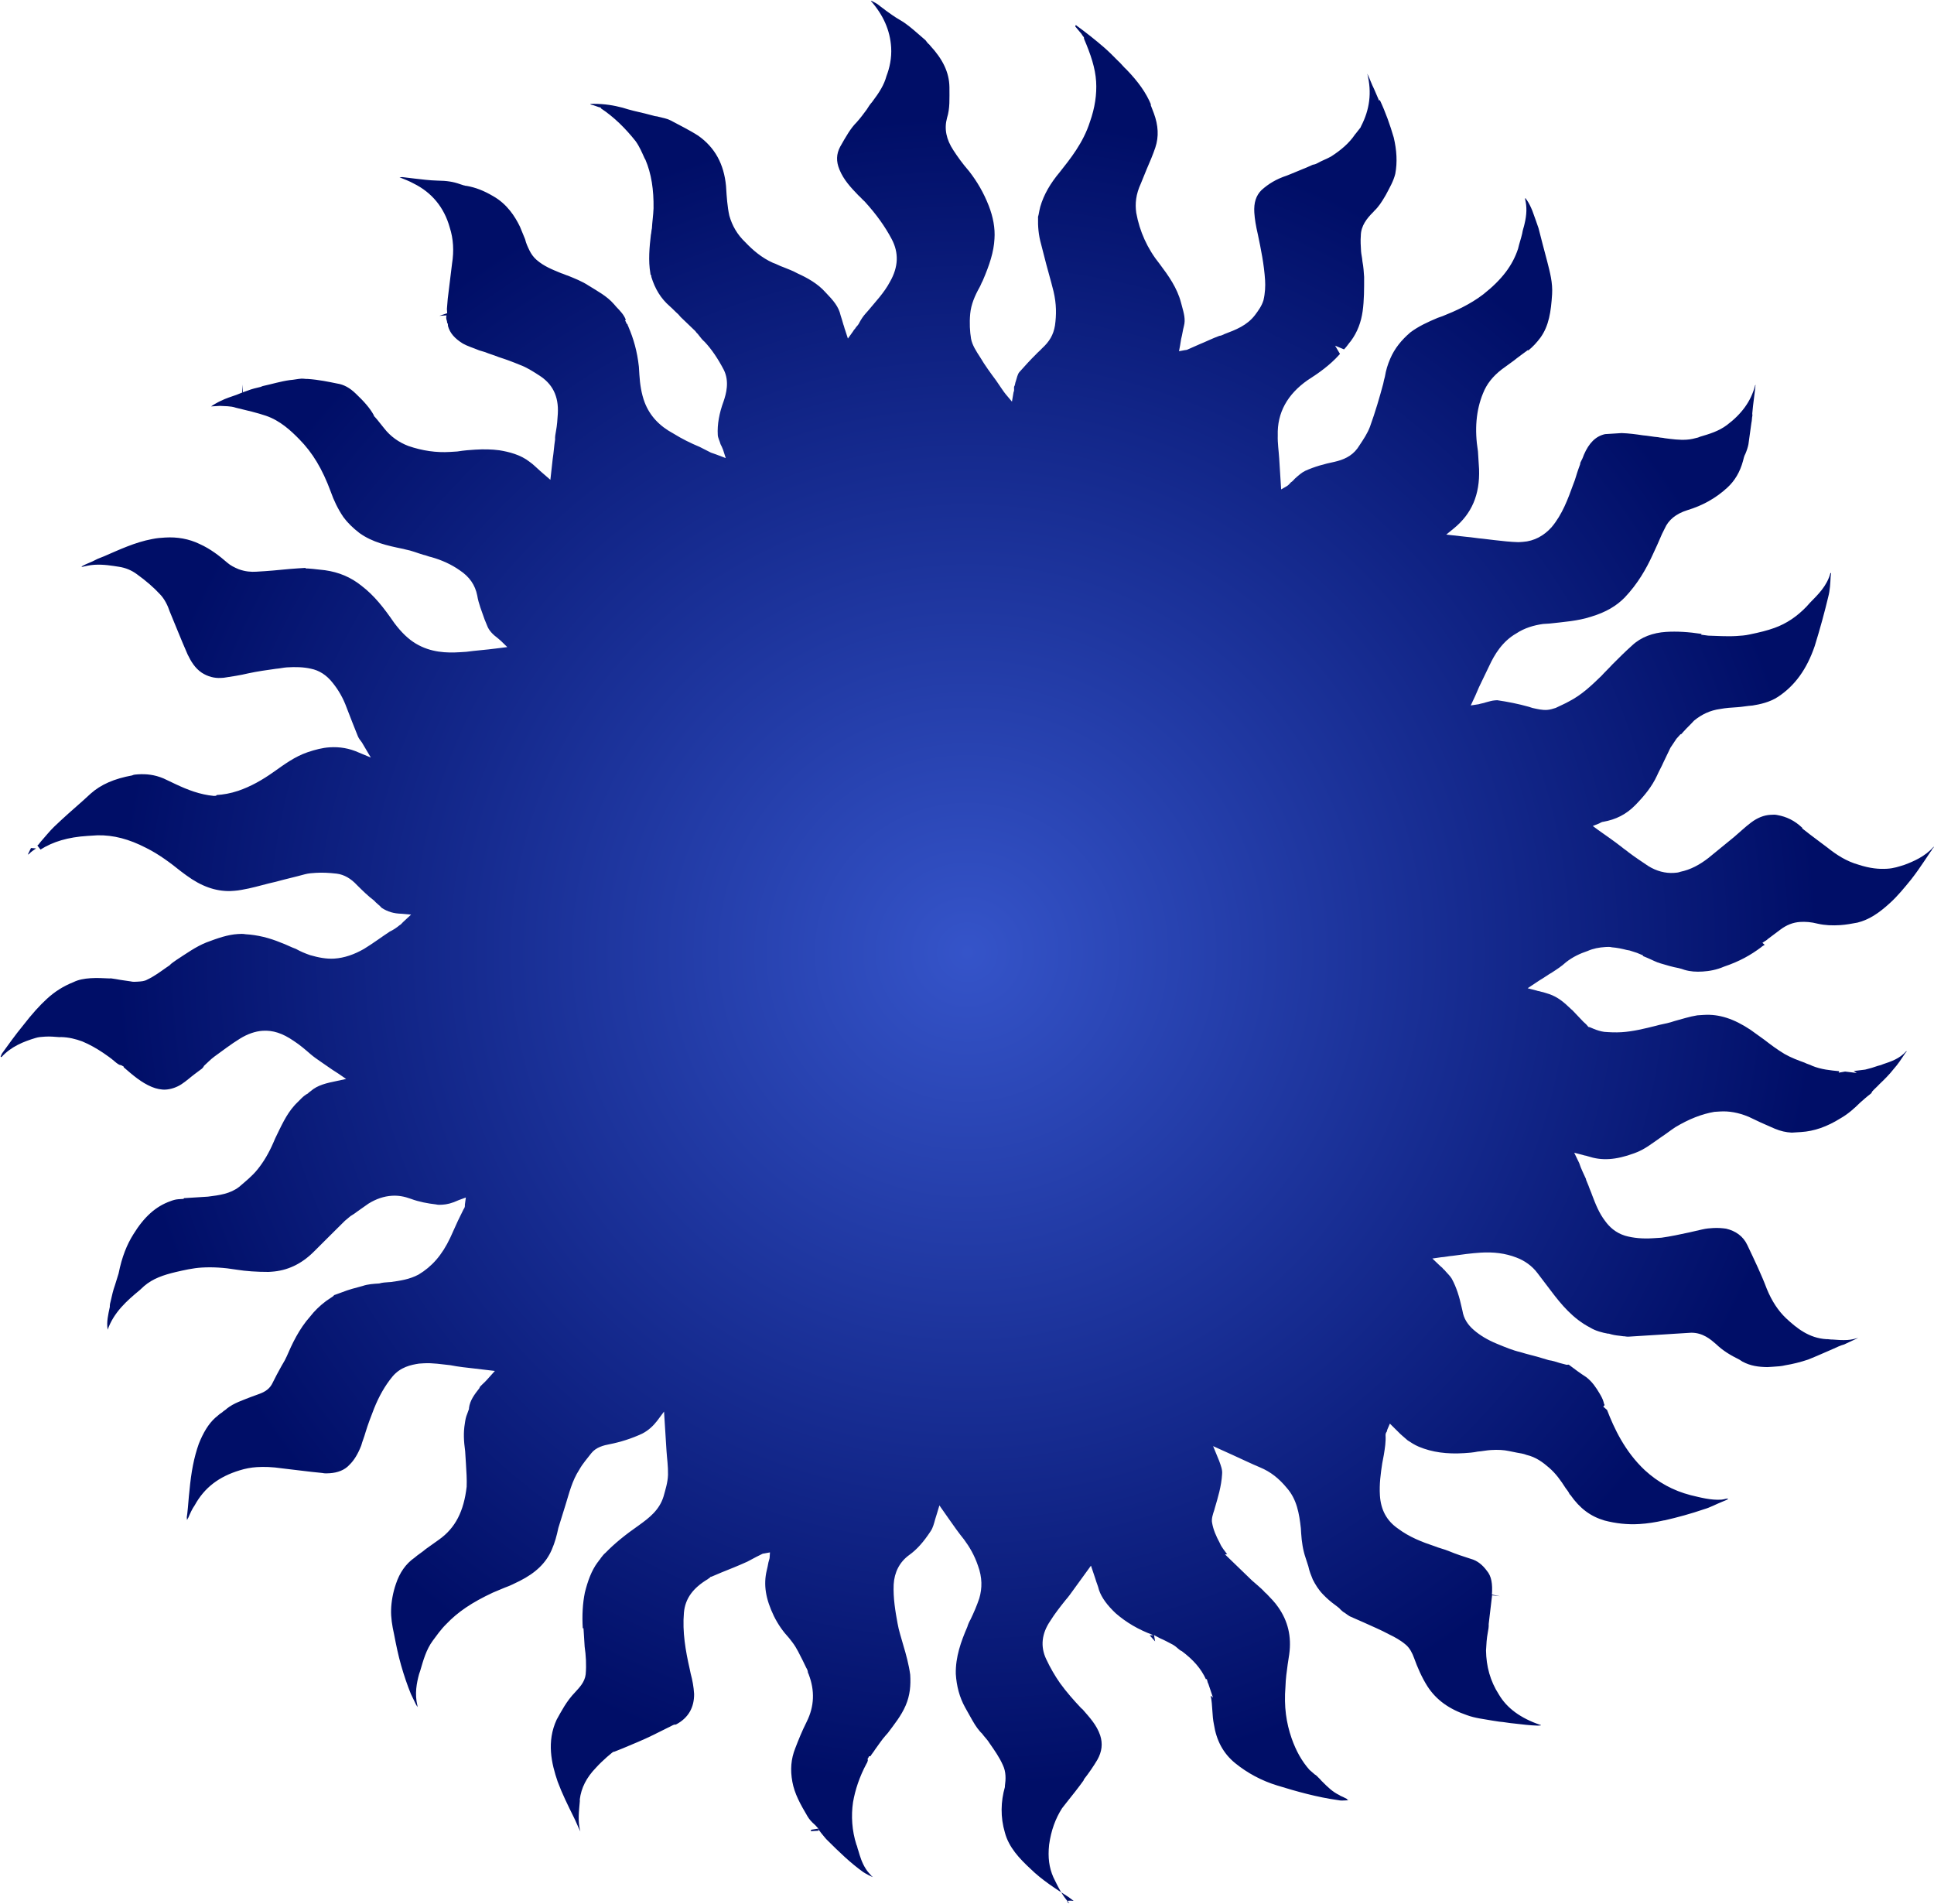 <?xml version="1.0" encoding="UTF-8"?> <svg xmlns="http://www.w3.org/2000/svg" width="1589" height="1564" viewBox="0 0 1589 1564" fill="none"><path d="M878.684 1563.61C872.316 1556.99 868.838 1549.01 865.434 1542.2C861.957 1534.23 860.85 1526.1 861.969 1515.5C863.607 1503.69 867.17 1494.1 872.584 1485.57L876.441 1480.65C880.853 1475.1 885.821 1468.94 890.197 1462.81L890.717 1461.6C894.573 1456.68 898.393 1451.17 901.619 1445.7C905.366 1439.03 906.148 1432.54 903.929 1425.66C901.008 1417.06 895.269 1410.99 889.494 1404.33L888.235 1403.24C882.497 1397.16 876.092 1389.95 870.873 1382.67C866.949 1377.07 862.952 1370.3 859.511 1362.91C854.702 1352.67 855.82 1342.07 862.903 1331.67C866.686 1325.58 871.099 1320.04 875.511 1314.49C877.736 1312.01 879.923 1308.95 882.111 1305.88C884.299 1302.82 887.043 1299.14 889.231 1296.07L896.351 1286.26L900.011 1297.15C900.788 1300.03 902.157 1302.87 902.969 1306.33C905.151 1312.63 909.704 1318.78 916.665 1325.37C925.478 1333 935.366 1338.82 947.552 1343.32L944.588 1343.51L949.068 1348.49L948.145 1343.28C949.997 1344.34 951.219 1344.85 953.071 1345.9C956.738 1347.42 960.441 1349.53 963.515 1351.1C965.367 1352.15 966.626 1353.24 968.514 1354.88C969.144 1355.42 969.773 1355.97 970.996 1356.48C980.364 1363.5 986.769 1370.7 990.913 1379.8L991.469 1379.18L992.245 1382.06C992.282 1382.64 992.911 1383.19 992.948 1383.77L996.609 1394.66L994.72 1393.03C995.57 1397.07 995.826 1401.15 996.083 1405.23C996.34 1409.31 996.56 1412.81 997.409 1416.85C999.402 1429.6 1004.84 1440.38 1014.88 1448.53C1024.91 1456.67 1036.61 1462.96 1049.36 1466.84C1065.14 1471.7 1082.1 1476.49 1099.51 1478.9C1101.33 1479.37 1103.7 1479.22 1105.48 1479.11L1107.85 1478.96C1107.22 1478.42 1106.63 1478.46 1106.59 1477.87C1105.37 1477.36 1104.74 1476.82 1103.52 1476.31C1102.29 1475.8 1101.07 1475.29 1100.44 1474.75C1094.92 1472.17 1090.48 1467.77 1086.67 1463.91C1085.41 1462.82 1084.74 1461.69 1083.48 1460.6C1082.22 1459.51 1081.56 1458.38 1080.34 1457.87L1075.93 1454.05C1069.52 1446.84 1064.82 1438.36 1061.2 1428.06C1056.84 1415.45 1054.81 1402.12 1056.15 1385.65C1056.34 1379.2 1057.16 1373.3 1057.98 1367.39C1058.39 1364.44 1058.83 1362.07 1059.24 1359.12C1061.29 1344.36 1058.11 1331.68 1050.27 1320.47C1047.64 1316.54 1043.82 1312.68 1040.64 1309.37L1039.38 1308.28C1037.46 1306.06 1034.94 1303.88 1032.42 1301.7C1031.16 1300.61 1029.9 1299.51 1028.64 1298.42L1006.47 1276.99L1008.24 1276.88C1006.28 1274.08 1003.73 1271.31 1002.32 1267.89C998.955 1261.66 996.847 1256.53 995.924 1251.32C995.111 1247.86 996.633 1243.67 997.635 1240.68L998.118 1238.89C1000.57 1230.54 1003.54 1220.99 1004.1 1211.01C1004.47 1207.47 1003.07 1204.05 1001.63 1200.04L996.706 1188.06L1012.63 1195.26C1020.6 1198.85 1027.97 1202.48 1035.3 1205.53C1043.86 1209.09 1050.74 1214.51 1057.18 1222.3C1065.51 1231.73 1067.43 1243.31 1068.8 1255.51L1069.05 1259.6C1069.49 1266.59 1070.53 1273.55 1072.71 1279.85C1073.45 1282.14 1074.19 1284.44 1074.93 1286.73C1075.78 1290.78 1077.18 1294.2 1078.59 1297.62C1080.62 1301.59 1083.29 1306.11 1087.1 1309.96C1090.28 1313.27 1093.43 1316 1097.17 1318.69C1098.43 1319.78 1100.28 1320.84 1101.58 1322.51L1103.47 1324.15C1105.32 1325.2 1107.21 1326.84 1109.06 1327.89L1120.69 1333.01C1127.43 1336.1 1134.76 1339.15 1141.54 1342.82C1145.84 1344.89 1150.76 1347.51 1155.17 1351.33C1158.32 1354.06 1160.35 1358.03 1161.79 1362.03C1164.68 1370.04 1168.16 1378.02 1172.78 1385.34C1180.04 1396.58 1190.63 1404.11 1205.22 1409.05C1211.93 1411.55 1219.11 1412.27 1226.34 1413.57L1231.74 1414.4C1235.93 1414.72 1240.15 1415.63 1244.34 1415.95C1250.93 1416.71 1256.94 1417.5 1263.49 1417.67C1264.09 1417.63 1264.68 1417.6 1265.27 1417.56L1265.86 1417.52L1265.83 1416.94L1265.24 1416.98C1249.42 1411.53 1238.2 1403.46 1231.54 1392.17C1224.28 1380.93 1221.14 1368.83 1220.93 1355.97C1221.19 1350.69 1221.49 1345.99 1222.38 1341.25C1222.83 1338.88 1223.27 1336.51 1223.13 1334.18L1225.85 1311.18L1225.81 1310.6L1232.4 1311.36L1225.77 1310.02C1226.41 1301.2 1225.41 1294.82 1221.56 1290.38C1218.31 1285.91 1213.9 1282.09 1208.45 1280.67C1202.38 1278.72 1196.3 1276.76 1190.19 1274.21C1186.53 1272.69 1182.3 1271.78 1178.64 1270.26C1168.3 1266.81 1157.93 1262.78 1148.56 1255.76C1139.23 1249.33 1134.49 1240.26 1133.76 1228.6C1133.17 1219.28 1134.4 1210.42 1135.67 1202.15L1137.01 1195.04C1137.86 1189.72 1138.72 1184.4 1138.39 1179.15C1138.31 1177.99 1138.83 1176.78 1139.39 1176.16L1139.87 1174.38L1141.95 1169.56L1150.84 1178.37L1156.5 1183.28C1158.98 1184.88 1162.09 1187.02 1165.76 1188.55C1176.76 1193.12 1188.76 1194.71 1202.99 1193.82C1206.55 1193.59 1210.1 1193.37 1214.22 1192.52C1217.18 1192.34 1221.29 1191.49 1224.85 1191.27C1230.78 1190.9 1235.56 1191.18 1239.78 1192.09C1242.19 1192.52 1244 1192.99 1246.41 1193.43C1248.82 1193.86 1251.82 1194.26 1254.26 1195.27C1262.12 1197.12 1267.75 1201.45 1272.78 1205.81C1278.45 1210.72 1282.37 1216.33 1286.33 1222.52C1287.63 1224.19 1288.92 1225.87 1289.63 1227.58L1290.25 1228.12C1298.1 1239.33 1306.84 1245.81 1318.36 1249.18C1327.44 1251.54 1337.03 1252.69 1347.11 1252.05C1353.63 1251.64 1360.11 1250.65 1367.15 1249.04L1367.75 1249C1378.31 1246.58 1389.42 1243.54 1399.91 1239.95C1405.17 1238.45 1409.77 1235.82 1414.99 1233.74C1416.74 1233.04 1418.48 1232.35 1419.63 1231.69L1419.59 1231.11C1417.81 1231.22 1416.07 1231.91 1414.29 1232.03C1405.4 1232.58 1396.92 1230.19 1389.06 1228.34C1374.54 1224.58 1362.21 1217.74 1351.47 1207.89C1335.03 1192.53 1326.08 1173.2 1320.38 1158.34L1317.24 1155.61L1318.35 1154.37C1318.31 1153.79 1317.68 1153.24 1317.61 1152.08C1316.83 1149.2 1315.5 1146.94 1314.17 1144.68C1311.5 1140.17 1308.21 1135.11 1303.21 1131.33C1298.25 1128.13 1293.88 1124.89 1288.88 1121.11L1288.29 1121.15C1287.69 1121.18 1287.69 1121.18 1287.1 1121.22L1281.66 1119.81C1278.62 1118.83 1275.58 1117.85 1272.58 1117.45L1267.73 1116C1261.65 1114.04 1255.02 1112.7 1248.95 1110.75C1242.91 1109.37 1236.8 1106.83 1229.46 1103.78C1222.13 1100.73 1215.95 1097.02 1210.91 1092.65C1205.87 1088.29 1202.58 1083.23 1201.58 1076.85L1200.77 1073.39C1199.11 1065.89 1196.82 1057.84 1192.78 1050.49C1191.45 1048.23 1189.56 1046.59 1187.64 1044.37C1186.97 1043.24 1185.75 1042.74 1185.08 1041.61C1184.45 1041.06 1183.82 1040.52 1183.19 1039.97L1176.86 1033.93L1183.94 1032.9C1187.5 1032.68 1190.42 1031.91 1193.39 1031.72C1201.06 1030.65 1208.73 1029.59 1216.43 1029.1C1227.1 1028.43 1236.7 1029.58 1245.85 1033.1C1252.55 1035.61 1258.77 1039.9 1263.33 1046.05C1267.21 1051.07 1270.47 1055.55 1274.36 1060.57C1282.8 1071.75 1292.46 1083.43 1306.61 1090.73C1310.94 1093.39 1316.39 1094.8 1321.2 1095.67L1321.8 1095.63C1324.83 1096.61 1327.24 1097.04 1330.83 1097.4L1333.83 1097.8C1335.02 1097.72 1336.24 1098.23 1338.02 1098.12L1340.39 1097.97L1340.99 1097.93C1343.95 1097.75 1346.91 1097.56 1349.88 1097.37C1354.62 1097.08 1359.36 1096.78 1364.1 1096.48L1365.88 1096.37C1368.85 1096.18 1371.22 1096.03 1374.18 1095.84C1377.15 1095.66 1379.52 1095.51 1382.48 1095.32C1384.85 1095.17 1387.22 1095.02 1389.6 1094.88C1399.12 1094.86 1405.41 1100.32 1409.82 1104.14C1415.52 1109.63 1421.7 1113.34 1429.07 1116.97L1431.56 1118.57C1438.33 1122.24 1444.93 1123 1452.08 1123.13C1453.86 1123.02 1455.04 1122.95 1456.82 1122.83C1460.38 1122.61 1463.93 1122.39 1466.86 1121.62C1472.75 1120.66 1479.2 1119.09 1485.61 1116.93C1492.58 1114.15 1500.1 1110.75 1506.48 1108.01C1509.37 1106.65 1512.26 1105.3 1515.18 1104.53C1519.22 1102.52 1522.71 1101.13 1526.75 1099.12C1523.82 1099.89 1521.49 1100.62 1517.93 1100.85C1513.78 1101.11 1509.59 1100.79 1505.41 1100.47C1503.63 1100.58 1502.41 1100.07 1500.63 1100.18C1486.29 1099.33 1476.25 1091.18 1467.41 1082.96C1461.07 1076.92 1455.82 1069.06 1451.6 1058.79C1447.31 1047.35 1441.84 1035.99 1435.66 1022.92C1432.22 1015.53 1425.99 1011.24 1418.14 1009.39C1415.14 1008.99 1411.55 1008.63 1407.4 1008.89C1404.43 1009.08 1402.06 1009.23 1398.54 1010.04C1395.02 1010.84 1391.5 1011.65 1387.98 1012.46C1380.35 1014.11 1372.72 1015.76 1365.05 1016.83C1362.67 1016.98 1360.3 1017.12 1357.93 1017.27C1349.63 1017.8 1341.85 1017.11 1335.18 1015.19C1327.3 1012.76 1322.22 1007.81 1318.97 1003.34C1313.78 996.641 1310.93 989.211 1308.09 981.782C1307.35 979.488 1305.98 976.648 1305.24 974.353C1304.54 972.642 1303.83 970.93 1303.13 969.219L1303.09 968.636C1301.02 964.084 1298.99 960.115 1297.51 955.526L1293.4 947.006L1300.66 948.891C1301.88 949.399 1303.07 949.324 1304.29 949.833C1310.37 951.791 1315.77 952.622 1322.3 952.211C1328.22 951.839 1335.26 950.225 1342.82 947.409C1350.98 944.555 1357.2 939.481 1364.62 934.333C1368.62 931.74 1372.59 928.564 1376.59 925.971C1387.49 919.434 1397.94 915.265 1408.53 913.427C1410.31 913.316 1411.5 913.241 1413.28 913.129C1420.39 912.682 1428.21 913.946 1436.76 917.504C1439.84 919.066 1443.5 920.592 1446.58 922.154C1450.24 923.679 1454.54 925.75 1458.21 927.275C1463.1 929.308 1467.32 930.213 1472.1 930.498L1473.88 930.386C1475.66 930.274 1477.43 930.162 1479.8 930.013C1490.48 929.342 1500.96 925.756 1512.42 918.598C1518.16 915.31 1523.24 910.894 1528.28 905.895C1531.1 903.376 1533.92 900.858 1537.33 898.303C1537.33 898.303 1537.29 897.72 1537.88 897.683C1537.84 897.1 1538.4 896.479 1538.4 896.479C1540.07 894.619 1542.33 892.721 1544 890.86C1547.93 887.101 1552.41 882.722 1555.71 878.418C1559.61 874.076 1562.31 869.809 1565.58 864.922L1566.69 863.682L1566.1 863.719C1560.54 869.921 1553.53 872.118 1547.12 874.277L1545.38 874.971C1541.86 875.778 1538.97 877.13 1535.45 877.937L1532.52 878.707L1523.07 879.886L1525.55 881.486L1515.96 880.334L1510.66 881.252L1511.18 880.049C1503.99 879.331 1496.21 878.65 1488.88 875.599C1487.03 874.545 1484.62 874.112 1482.77 873.058C1477.29 871.061 1471.8 869.065 1466.25 865.903C1460.06 862.195 1455.07 858.413 1449.44 854.085C1445.7 851.394 1441.96 848.703 1438.22 846.013C1424.55 836.923 1412.4 833.005 1399.95 833.788C1398.17 833.9 1396.4 834.012 1394.62 834.124C1388.13 835.117 1381.72 837.276 1375.87 838.815C1371.79 840.242 1367.68 841.086 1363.57 841.93L1360.64 842.699C1351.26 845.045 1341.89 847.39 1332.4 847.987C1327.07 848.322 1322.29 848.038 1318.1 847.716C1315.1 847.319 1312.06 846.34 1309.62 845.323C1308.4 844.815 1307.18 844.306 1305.95 843.798L1305.36 843.835L1304.73 843.29C1303.44 841.616 1302.18 840.524 1300.92 839.433C1297.73 836.122 1295.18 833.356 1291.99 830.045L1290.74 828.954C1285.03 823.46 1280 819.095 1272.7 816.628C1270.89 816.156 1268.44 815.14 1266.03 814.706C1264.81 814.198 1263.63 814.272 1262.4 813.764L1255.14 811.879L1264.85 805.416C1268.3 803.444 1271.71 800.888 1275.16 798.916C1279.16 796.323 1283.16 793.73 1286.54 790.592C1292.21 786.138 1297.99 783.433 1304.4 781.274C1309.03 779.227 1313.74 778.346 1319.07 778.01C1320.85 777.898 1322.63 777.787 1324.45 778.258C1328.63 778.58 1332.86 779.484 1336.49 780.426L1338.89 780.86C1340.71 781.331 1343.15 782.348 1344.97 782.819L1349.86 784.853L1349.89 785.435C1351.12 785.944 1352.34 786.452 1353.56 786.961C1357.23 788.486 1360.93 790.594 1364.56 791.536C1369.41 792.986 1374.27 794.437 1379.08 795.304C1380.9 795.775 1382.71 796.247 1383.93 796.755C1388.79 798.205 1393.57 798.49 1398.9 798.154C1404.24 797.819 1410.13 796.863 1416.5 794.121C1429.32 789.803 1438.52 784.543 1447.04 778.154C1447.6 777.534 1448.75 776.876 1449.9 776.219L1448.01 774.582C1449.71 773.304 1451.45 772.609 1452.57 771.369C1455.98 768.813 1459.39 766.258 1462.8 763.702C1467.91 759.869 1473.14 757.784 1479.06 757.411C1483.21 757.15 1487.99 757.435 1493.44 758.848C1499.48 760.224 1505.44 760.434 1511.96 760.024C1516.7 759.726 1521.41 758.844 1526.12 757.963C1535.49 755.618 1543.5 750.432 1553.06 741.637C1559.25 735.98 1564.78 729.195 1570.3 722.41C1574.16 717.485 1577.98 711.978 1581.24 707.09C1582.87 704.647 1584.5 702.203 1586.14 699.76C1586.69 699.139 1587.25 698.519 1587.21 697.936C1587.77 697.316 1587.77 697.316 1588.32 696.696C1588.88 696.075 1588.84 695.492 1588.84 695.492L1588.29 696.113C1581.61 703.556 1572.35 707.65 1564.79 710.466C1560.12 711.93 1556.04 713.357 1550.71 713.693C1543.59 714.141 1536.41 713.422 1527.3 710.484C1517 707.62 1508.92 702.276 1501.41 696.311C1496.41 692.529 1492.04 689.292 1487.04 685.51L1480.78 680.636L1480.75 680.053C1474.41 674.014 1467.67 670.926 1460.45 669.625C1458.63 669.154 1456.86 669.266 1454.48 669.415C1449.15 669.751 1443.92 671.835 1438.81 675.668C1433.69 679.501 1429.21 683.88 1424.69 687.676C1417.9 693.37 1410.53 699.102 1403.74 704.796C1396.37 710.527 1388.88 714.509 1380.65 716.197C1378.91 716.892 1377.13 717.004 1375.35 717.116C1368.24 717.563 1360.98 715.679 1354.17 711.426C1348.57 707.681 1342.98 703.936 1337.98 700.153C1336.09 698.517 1334.24 697.462 1332.35 695.825C1326.1 690.952 1319.87 686.661 1313.02 681.825L1308.65 678.588L1313.88 676.504C1315.03 675.846 1316.18 675.189 1317.36 675.114C1327.37 673.315 1336.04 669.258 1343.86 661.157C1351.13 653.677 1357.21 646.272 1361.4 637.229C1362.96 633.62 1365.11 629.973 1366.67 626.363C1368.78 622.134 1370.34 618.524 1372.46 614.294C1374.09 611.851 1375.72 609.407 1377.35 606.963L1377.91 606.343L1379.58 604.483L1380.69 603.242L1381.28 603.205C1381.84 602.585 1382.39 601.964 1383.51 600.724C1386.29 597.623 1389.1 595.105 1391.88 592.003C1398.11 586.93 1405.04 583.567 1413.31 582.462C1418.01 581.581 1422.75 581.283 1427.5 580.985C1431.65 580.723 1435.76 579.879 1439.91 579.618C1445.8 578.663 1454.03 576.975 1460.88 572.447C1474.6 563.39 1484.46 549.894 1490.99 530.755C1495.45 516.429 1499.31 502.14 1502.13 490.258C1503.58 484.899 1503.81 479.033 1504.07 473.749L1504.48 470.797C1504.48 470.797 1504.48 470.797 1503.89 470.834C1500.99 481.551 1493.69 488.448 1486.98 495.308L1484.2 498.409C1476.37 506.509 1467.81 512.315 1457.92 515.864C1452.1 517.986 1445.65 519.562 1437.43 521.25C1433.91 522.056 1430.35 522.28 1426.79 522.504C1418.49 523.026 1410.71 522.345 1403.56 522.209L1397.56 521.417L1398.12 520.796C1387.3 519.136 1377.74 518.566 1368.85 519.126C1358.18 519.797 1348.29 523.346 1340.98 530.243C1335.35 535.279 1330.31 540.278 1324.71 545.898C1321.93 548.999 1318.55 552.137 1315.77 555.239C1307.36 563.376 1299.5 570.894 1289.12 576.228C1285.67 578.201 1282.19 579.591 1278.15 581.6C1275.82 582.333 1273.48 583.065 1271.11 583.214C1266.96 583.475 1263.33 582.533 1259.11 581.628L1256.07 580.648C1247.59 578.256 1238.55 576.483 1230.14 575.257C1229.55 575.294 1228.96 575.331 1228.36 575.368C1225.99 575.518 1223.66 576.25 1220.73 577.019C1218.99 577.714 1217.21 577.826 1214.87 578.558L1208.39 579.551L1212.06 571.712C1213.1 569.305 1214.14 566.899 1215.18 564.493L1223.6 546.991C1227.79 537.948 1234.25 527.008 1245.74 520.433C1252.59 515.905 1260.19 513.671 1267.86 512.603L1273.2 512.268C1284.42 510.976 1296.28 510.23 1307.36 506.607C1319.62 502.909 1328.22 497.686 1334.93 490.827C1345.54 479.625 1352.51 467.482 1357.74 456.033C1360.37 450.6 1362.97 444.584 1365.57 438.568L1367.68 434.338C1370.8 427.119 1377.03 422.046 1386.37 419.117C1398.63 415.419 1409.56 409.464 1419.13 400.669C1425.32 395.013 1429.62 387.719 1432.04 378.788C1432.52 377.002 1432.97 374.633 1434.04 372.81C1435.08 370.403 1436.08 367.414 1436.53 365.045C1437.35 359.141 1438.17 353.237 1438.98 347.333C1439.47 345.547 1439.32 343.215 1439.8 341.429L1439.69 339.68C1440.37 331.445 1441.67 323.755 1442.38 316.102C1441.82 316.722 1441.86 317.305 1441.86 317.305C1438.48 329.808 1430.8 340.24 1418.87 349.184C1412.05 354.295 1404.45 356.529 1396.85 358.762L1395.11 359.457C1392.18 360.226 1389.26 360.996 1385.7 361.22C1379.77 361.592 1373.77 360.799 1367.77 360.007C1365.95 359.535 1364.18 359.647 1362.36 359.176C1358.17 358.854 1353.95 357.95 1349.76 357.628C1344.36 356.797 1338.35 356.004 1332.39 355.794C1331.2 355.869 1330.02 355.943 1328.83 356.018C1327.05 356.13 1325.28 356.242 1323.5 356.354C1322.31 356.428 1320.53 356.54 1319.35 356.615L1318.76 356.652C1311.12 358.303 1305.52 363.922 1301.37 373.547C1300.85 374.751 1300.37 376.537 1299.29 378.36C1298.77 379.563 1298.21 380.184 1298.29 381.349L1296.77 385.542C1295.24 389.734 1294.32 393.89 1292.76 397.499C1288.19 410.076 1283.63 422.654 1274.77 433.16C1268.65 439.983 1260.61 444.586 1251.12 445.182C1249.93 445.257 1248.75 445.332 1247.56 445.406C1241.01 445.233 1234.41 444.478 1227.82 443.722C1224.82 443.326 1221.22 442.966 1218.22 442.57C1214.04 442.248 1209.22 441.38 1205.03 441.058L1188.25 439.188L1194.48 434.114C1209.2 422.069 1215.95 406.427 1215.22 385.404L1214.89 380.158L1214.6 375.494C1214.49 373.746 1214.38 371.997 1214.31 370.831C1211.39 352.871 1212.77 336.983 1218.45 323.165C1221.53 315.363 1226.5 309.198 1233.87 303.467C1237.28 300.911 1240.14 298.976 1243.55 296.421C1245.81 294.523 1255.48 287.476 1255.48 287.476L1255.52 288.059C1259.49 284.883 1262.82 281.162 1265.57 277.478C1272.69 267.666 1274.32 255.858 1275.22 241.756C1275.82 232.354 1273.49 223.722 1271.13 214.507C1268.8 205.874 1266.43 196.659 1264.07 187.444C1262.63 183.438 1261.15 178.849 1259 173.132C1257.6 169.708 1256.23 166.868 1254.27 164.066C1253.64 163.52 1253.64 163.52 1253.6 162.937C1253.6 162.937 1253.6 162.937 1253.01 162.974L1253.04 163.557C1254.63 169.895 1254.44 176.345 1252.55 184.072C1252.1 186.441 1251.06 188.847 1250.66 191.799C1249.73 195.955 1248.2 200.147 1247.28 204.302C1242.78 218.045 1234 229.718 1218.69 241.801C1207.9 250.087 1195.74 255.534 1185.29 259.703L1181.22 261.13C1173.1 264.567 1165.58 267.966 1158.76 273.077C1151.42 279.391 1145.89 286.177 1142.26 294.599C1140.18 299.411 1138.69 304.187 1137.84 309.508C1137.36 311.294 1136.87 313.08 1136.43 315.449C1133.53 326.166 1130.11 338.086 1125.55 350.663C1123.51 356.059 1120.24 360.946 1116.98 365.833L1115.35 368.277C1110.42 375.025 1103.45 377.804 1096.41 379.418C1088.18 381.106 1080 383.376 1072.47 386.776C1069.58 388.128 1066.76 390.646 1063.95 393.165C1062.83 394.405 1061.72 395.646 1060.57 396.303C1060.57 396.303 1060.57 396.303 1060.02 396.923C1059.46 397.544 1058.35 398.784 1057.2 399.442L1052.6 402.072L1051.54 385.166C1051.36 382.252 1051.17 379.337 1050.99 376.422C1050.59 370.01 1049.63 364.218 1049.82 357.768C1049.24 339.077 1057.8 323.907 1074.34 312.332C1083.49 306.489 1092.61 300.063 1100.39 291.38L1100.95 290.76L1096.95 283.988L1104.29 287.038C1104.84 286.418 1104.84 286.418 1105.4 285.798C1107.07 283.937 1108.14 282.114 1109.81 280.253C1115.3 272.885 1118.34 264.5 1119.57 255.644C1120.8 246.788 1120.81 237.423 1120.78 227.476C1120.52 223.396 1120.26 219.315 1119.38 214.689C1119.19 211.774 1118.42 208.897 1118.27 206.565C1117.98 201.901 1117.72 197.821 1118.06 193.703C1118.14 185.504 1123.1 179.339 1128.15 174.34L1129.26 173.1C1132.63 169.961 1135.34 165.694 1137.49 162.048L1138.57 160.224C1141.76 154.171 1144.98 148.701 1146.39 142.759C1148.18 133.283 1147.56 123.373 1145.12 112.992C1142.09 102.648 1138.46 92.342 1133.65 82.11L1133.1 82.73C1133.1 82.73 1129.62 74.755 1128.92 73.044C1126.88 69.075 1125.4 64.486 1123.37 60.518C1127.32 76.071 1125.24 90.248 1118.34 103.557L1117.82 104.76L1113.96 109.685L1113.41 110.305C1108.51 117.636 1101.73 123.33 1093.72 128.516C1090.27 130.488 1086.2 131.915 1082.75 133.888C1081.6 134.545 1079.86 135.24 1078.67 135.315C1072.89 138.019 1067.07 140.141 1060.7 142.883L1057.22 144.273C1048.47 147.164 1042.17 151.071 1036.54 156.108C1032.05 160.487 1030.05 166.465 1030.56 174.627C1030.89 179.873 1031.85 185.665 1033.47 192.586C1036.02 204.716 1038.61 217.429 1039.41 230.253C1039.71 234.917 1039.48 240.783 1038.07 246.725C1036.59 251.5 1033.84 255.184 1031.1 258.868C1024.5 267.477 1015.2 270.988 1005.89 274.5C1004.75 275.157 1003 275.852 1001.82 275.927C996 278.048 990.811 280.716 985.586 282.8C982.695 284.153 979.212 285.542 976.321 286.895C975.172 287.552 973.986 287.627 973.394 287.664L968.688 288.545L969.58 283.807L970.436 278.486C971.401 274.914 971.774 271.379 972.74 267.807C974.188 262.448 972.672 257.276 971.12 251.522L970.344 248.644C967.203 236.552 960.022 226.469 952.877 216.969C942.549 204.158 936.297 189.92 933.565 174.876C932.496 167.335 933.205 159.682 937.397 150.639C938.955 147.03 940.477 142.837 942.035 139.228C944.633 133.212 947.23 127.196 949.235 121.218C952.241 112.25 951.655 102.923 948.067 93.199L945.219 85.77L945.849 86.316C941.632 76.047 935.117 67.092 925.565 57.159C923.047 54.976 921.085 52.173 918.567 49.991C914.754 46.134 910.94 42.277 907.163 39.003C900.239 33.001 892.722 27.036 884.612 21.109C883.983 20.563 883.983 20.563 883.983 20.563C883.983 20.563 883.427 21.183 883.463 21.766L888.609 27.88L889.275 29.009L890.571 30.683L890.644 31.849C896.23 44.958 899.891 55.848 900.588 66.924C901.248 77.416 899.573 88.641 895.528 100.016C890.07 117.331 879.021 130.902 870.752 141.371C863.003 150.637 857.625 159.754 854.691 169.888C854.209 171.674 853.762 174.043 853.316 176.412L852.834 178.198L852.87 178.781C852.718 185.814 853.158 192.809 855.449 200.859C856.226 203.736 857.038 207.196 857.815 210.074C860.216 219.872 863.211 229.633 865.613 239.431C868.051 249.812 868.008 258.593 866.78 267.449C865.478 275.139 862.252 280.609 856.061 286.266C854.392 288.127 852.687 289.405 851.019 291.265C846.533 295.644 842.084 300.606 837.635 305.568C835.967 307.429 835.557 310.381 834.555 313.37C834.035 314.573 834.109 315.739 833.589 316.942C833.033 317.562 833.107 318.728 833.18 319.894C833.217 320.477 833.253 321.06 832.734 322.263L831.432 329.953L826.286 323.839L824.991 322.165C824.325 321.036 823.695 320.491 823.029 319.362L818.439 312.628C813.886 306.477 809.333 300.325 805.336 293.554C802.042 288.494 798.748 283.434 797.825 278.225C796.866 272.432 796.426 265.437 797.135 257.784C797.844 250.132 800.96 242.913 804.707 236.239C805.782 234.416 806.265 232.63 807.341 230.806C813.055 217.571 816.544 206.817 817.07 196.25C817.705 187.431 815.933 178.179 812.382 169.038C808.129 158.186 802.8 149.157 796.321 140.786C790.546 134.126 786.623 128.521 783.328 123.461C777.406 114.469 775.671 105.8 778.085 96.869C780.572 89.104 780.059 80.943 780.065 71.579C779.888 59.3 774.448 48.522 764.23 37.46C763.564 36.331 762.342 35.823 761.675 34.695L760.38 33.02C758.491 31.383 756.603 29.746 754.085 27.564C749.049 23.199 744.643 19.379 739.088 16.217C735.384 14.109 731.644 11.418 727.904 8.727C726.015 7.09 724.164 6.036 722.275 4.399C720.387 2.762 717.942 1.746 716.09 0.692C716.09 0.692 716.09 0.692 715.498 0.729C725.753 12.374 731.302 24.9 732.182 38.891C732.732 47.635 730.874 55.945 728.313 62.544C726.382 69.689 722.599 75.779 716.555 83.767C714.887 85.628 713.255 88.072 712.18 89.895C709.436 93.579 707.248 96.643 703.911 100.365C698.869 105.364 695.123 112.037 690.301 120.534C687.111 126.587 686.885 132.454 689.696 139.3C693.21 147.858 698.948 153.934 705.317 160.557C707.205 162.194 708.501 163.868 710.389 165.505C719.978 176.021 727.159 186.104 732.561 196.299C738.63 207.622 738.178 219.355 731.205 231.499C726.42 240.579 719.153 248.059 713.072 255.464L711.404 257.325C709.179 259.806 707.548 262.249 705.953 265.276C705.433 266.479 704.321 267.72 703.209 268.96C702.689 270.163 701.54 270.821 701.021 272.024L696.645 278.152L694.426 271.268C693.724 269.557 693.65 268.391 692.948 266.679C692.171 263.802 691.432 261.508 690.692 259.213C689.03 251.709 684.55 246.724 678.182 240.101C671.778 232.896 663.148 228.172 655.185 224.576C651.482 222.468 647.222 220.98 643.555 219.455C640.518 218.476 638.036 216.876 634.999 215.897C625.814 211.792 618.26 205.245 612.521 199.168C605.56 192.583 601.527 185.228 599.235 177.179C597.573 169.675 597.059 161.514 596.583 153.936L596.509 152.77C594.78 134.736 587.379 121.156 573.677 111.483C566.233 106.684 557.64 102.543 550.863 98.873C547.789 97.31 544.788 96.914 541.158 95.972C539.936 95.463 538.157 95.575 536.935 95.067L529.675 93.182C523.637 91.806 517.598 90.431 511.524 88.472C504.263 86.588 497.04 85.286 487.518 85.3L486.925 85.337C486.333 85.374 485.74 85.412 485.147 85.449C484.554 85.486 485.184 86.032 487.592 86.466C488.814 86.974 490.629 87.445 491.851 87.954L493.666 88.425L493.703 89.008C504.257 95.952 513.773 105.302 522.176 115.894C525.433 120.371 527.542 125.505 529.614 130.057L530.28 131.185C535.163 142.583 537.192 155.916 536.96 171.147C536.734 177.014 535.878 182.335 535.615 187.619C535.133 189.405 535.243 191.154 534.76 192.94C533.605 202.962 532.523 214.149 534.369 224.568L534.405 225.151C534.442 225.734 535.072 226.279 535.072 226.279L535.108 226.862L535.145 227.445C538.14 237.206 542.803 245.106 550.356 251.654C552.874 253.837 554.799 256.057 557.317 258.239L559.242 260.459L571.276 271.992L572.571 273.667L573.201 274.212L574.496 275.886C575.792 277.561 577.088 279.235 578.976 280.872C584.715 286.949 589.971 294.811 594.707 303.877C599.48 313.526 596.547 323.66 594.542 329.639C590.979 339.227 589.195 348.703 589.745 357.447C589.891 359.779 591.224 362.036 592 364.913C592.666 366.042 593.369 367.754 594.072 369.465L596.29 376.349L588.363 373.336C587.141 372.827 585.326 372.356 584.104 371.848C581.03 370.285 577.956 368.723 574.882 367.161C567.548 364.111 560.178 360.478 553.364 356.224C541.66 349.937 533.996 341.641 529.743 330.789C526.895 323.36 525.789 315.236 525.312 307.658C525.165 305.326 525.019 302.994 524.909 301.245C523.509 288.458 520.478 278.114 516.297 268.428C516.261 267.845 515.631 267.299 515.595 266.716C515.595 266.716 515.595 266.716 515.558 266.133L514.965 266.171L514.262 264.459L513.596 263.33L514.152 262.71C512.71 258.704 509.526 255.393 506.342 252.082L504.417 249.862C498.642 243.202 490.642 239.023 483.828 234.77C478.236 231.025 471.531 228.521 466.642 226.487C464.827 226.016 462.975 224.962 461.16 224.491C453.827 221.441 447.123 218.937 440.828 213.48C438.31 211.297 436.348 208.495 434.979 205.654C433.61 202.814 432.241 199.974 431.428 196.514C430.023 193.091 428.617 189.668 427.211 186.245C423.105 177.724 416.516 167.604 405.406 161.28C397.369 156.519 390.665 154.014 383.442 152.713C382.256 152.787 381.626 152.242 381.033 152.279L377.996 151.299C372.514 149.303 367.106 148.473 359.362 148.375C352.805 148.202 346.804 147.409 340.209 146.654C337.209 146.257 333.615 145.898 330.614 145.501L330.021 145.539C329.429 145.576 328.836 145.613 328.836 145.613L327.65 145.688L328.243 145.651C331.91 147.176 336.17 148.663 339.873 150.771C354.614 158.038 364.906 170.266 369.526 186.947C372.484 196.125 373.107 206.035 371.396 216.677C370.204 226.116 369.049 236.138 367.858 245.577L367.185 253.813C367.185 253.813 367.259 254.979 367.295 255.561C367.332 256.144 367.369 256.727 367.405 257.31L360.995 259.469L366.923 259.096C366.403 260.3 366.513 262.048 367.216 263.76C367.253 264.343 367.326 265.509 367.956 266.054L368.066 267.803C369.618 273.558 373.468 277.998 380.282 282.251C383.986 284.359 388.838 285.81 393.727 287.843C395.542 288.314 396.765 288.823 398.58 289.294C402.247 290.819 405.877 291.761 409.544 293.286C415.618 295.245 421.1 297.241 427.212 299.783C432.694 301.779 437.656 304.978 442.619 308.177C453.766 315.084 459.168 325.279 458.307 339.965C458.007 344.665 457.708 349.366 456.815 354.104C456.369 356.473 455.923 358.842 456.07 361.174C455.215 366.495 454.952 371.779 454.096 377.1L452.196 394.192L447.16 389.826L444.012 387.098C440.865 384.37 438.31 381.604 435.2 379.459C427.683 373.494 418.014 371.176 410.198 369.912C404.196 369.119 397.639 368.946 390.525 369.394C386.376 369.655 381.633 369.953 375.742 370.909C373.963 371.021 371.592 371.17 369.814 371.282C358.55 371.991 347.141 370.367 335.584 366.412C327.657 363.4 320.806 358.563 315.624 351.866C313.699 349.646 311.737 346.844 309.812 344.624L307.887 342.404L307.257 341.858L307.221 341.275C303.853 335.049 298.744 329.518 292.413 323.479C287.34 318.531 282.414 315.914 277.006 315.084C270.375 313.745 261.929 311.936 252.964 311.329C251.185 311.441 249.37 310.97 247.592 311.082C244.628 311.268 241.107 312.075 238.143 312.261C230.474 313.329 223.47 315.526 215.837 317.176L214.095 317.871C210.575 318.678 207.055 319.484 203.571 320.874L199.495 322.301L199.092 315.889L198.902 322.338L199.495 322.301L194.27 324.385C190.194 325.812 185.524 327.276 181.485 329.286C178.594 330.639 175.147 332.611 173.442 333.889C173.442 333.889 173.442 333.889 174.035 333.852C174.628 333.814 175.22 333.777 175.813 333.74C176.999 333.665 177.592 333.628 178.777 333.553C179.37 333.516 179.37 333.516 179.963 333.479L180.556 333.442C184.742 333.763 189.485 333.465 193.744 334.953C203.412 337.271 211.266 339.118 218.563 341.585C230.119 345.54 238.968 353.762 245.966 360.93C256.777 371.955 264.734 384.915 271.909 404.362C274.091 410.663 277.532 418.055 282.121 424.789C285.379 429.266 289.822 433.668 295.45 437.996C306.042 445.524 318.118 448.275 331.379 450.953L333.195 451.424C338.01 452.291 342.899 454.325 347.752 455.775C350.16 456.209 352.012 457.263 354.42 457.697C362.902 460.089 370.865 463.685 377.716 468.521C385.789 473.866 390.379 480.6 392.115 489.27C393.111 495.645 395.922 502.491 398.104 508.791L400.212 513.926C401.655 517.932 404.839 521.243 409.208 524.48C409.838 525.026 410.467 525.571 411.097 526.117L411.726 526.662L416.799 531.611L407.351 532.79C399.088 533.895 390.789 534.417 383.119 535.485C381.34 535.597 379.562 535.709 377.784 535.821C367.113 536.492 353.998 536.146 341.629 528.731C335.444 525.023 329.742 519.53 323.893 511.704C315.38 499.364 307.606 489.319 296.979 481.208C288.203 474.152 278.424 470.085 267.014 468.462C263.421 468.103 260.42 467.706 256.827 467.347L252.64 467.025L252.047 467.063C251.455 467.1 251.455 467.1 250.825 466.554L244.304 466.965C235.412 467.524 226.557 468.666 217.665 469.226L215.886 469.337C214.108 469.449 212.329 469.561 210.551 469.673C206.401 469.934 201.622 469.65 196.14 467.653C192.474 466.128 189.399 464.566 186.881 462.383C180.587 456.927 173.07 450.962 163.884 446.858C155.292 442.716 145.66 440.981 135.582 441.615C132.026 441.839 129.062 442.025 124.949 442.869C110.831 445.513 98.12 451.58 85.371 457.064L80.146 459.148C78.997 459.806 77.255 460.501 76.106 461.158C73.216 462.511 70.881 463.243 68.583 464.558C67.99 464.595 67.434 465.215 66.878 465.835C70.398 465.029 73.918 464.222 77.475 463.998C85.182 463.514 92.405 464.815 97.814 465.645C103.223 466.475 108.112 468.509 112.481 471.745C119.962 477.127 126.256 482.584 131.366 488.115C135.179 491.972 137.917 497.652 139.396 502.241C141.505 507.376 143.613 512.51 145.721 517.645C148.533 524.491 151.344 531.337 154.119 537.6C156.857 543.281 160.187 548.923 165.779 552.668C170.742 555.868 176.187 557.281 181.522 556.945C182.115 556.908 183.301 556.834 183.893 556.796C190.378 555.803 197.455 554.773 203.902 553.196C211.535 551.546 219.205 550.478 226.875 549.41C229.839 549.224 232.766 548.454 235.73 548.268C242.844 547.821 249.402 547.993 255.44 549.369C262.07 550.708 268.255 554.415 273.438 561.112C277.954 566.681 281.951 573.452 284.836 581.464C288.386 590.605 291.234 598.034 294.045 604.88C294.748 606.592 296.044 608.266 297.339 609.94C298.006 611.069 298.672 612.197 299.338 613.326L304.667 622.355L294.889 618.288C286.926 614.692 279.109 613.428 270.81 613.95C264.882 614.323 259.027 615.862 252.616 618.021C242.129 621.607 233.604 627.996 224.486 634.422C215.367 640.848 206.176 646.108 195.689 649.694C189.278 651.853 183.386 652.809 178.051 653.144L177.495 653.765L175.717 653.876C164.343 652.836 153.972 648.807 144.157 644.157C141.083 642.594 137.417 641.069 134.343 639.507C127.009 636.457 120.415 635.701 113.301 636.149C111.523 636.26 109.744 636.372 108.595 637.03C93.885 639.711 82.878 644.5 74.426 652.055L68.236 657.711C60.34 664.646 52.444 671.58 44.585 679.098C40.655 682.856 37.355 687.161 33.462 691.502C32.35 692.743 31.83 693.946 30.681 694.603L33.272 697.952C43.576 691.451 55.842 687.753 71.847 686.747C74.811 686.56 77.183 686.411 80.147 686.225C93.225 685.987 105.931 689.284 120.079 696.588C130.523 701.783 139.892 708.802 148.668 715.858L153.038 719.095C165.517 728.259 177.074 732.214 188.966 732.051C190.152 731.977 191.338 731.902 192.523 731.828C196.08 731.604 200.193 730.76 204.306 729.916C211.939 728.265 218.943 726.069 226.576 724.418C234.765 722.147 242.398 720.497 250.588 718.226C253.515 717.456 256.479 717.27 259.443 717.083C264.778 716.748 270.15 716.995 276.744 717.751C282.746 718.544 288.301 721.706 293.41 727.237C297.853 731.639 302.296 736.042 307.295 739.824C309.221 742.044 311.702 743.644 313.627 745.864C318.589 749.063 323.442 750.513 329.999 750.686L337.779 751.367L331.032 757.644C329.92 758.885 329.364 759.505 328.215 760.162C325.954 762.06 323.1 763.996 320.209 765.348C313.352 769.876 306.532 774.987 299.082 779.552C291.039 784.155 282.887 787.009 274.588 787.531C268.067 787.941 261.436 786.603 254.768 784.681C250.508 783.193 246.842 781.668 243.138 779.56C238.878 778.072 235.175 775.964 230.915 774.477C221.137 770.41 211.469 768.092 201.911 767.522C199.503 767.089 197.724 767.2 195.353 767.35C187.054 767.872 178.901 770.726 169.6 774.237C160.891 777.711 152.922 783.48 144.916 788.665C143.211 789.943 140.913 791.258 139.244 793.119L136.39 795.054C131.831 798.267 126.716 802.1 120.935 804.805C118.637 806.12 116.266 806.269 112.709 806.493C110.93 806.605 109.152 806.717 107.337 806.246C104.336 805.849 101.928 805.415 98.927 805.019C96.52 804.585 94.112 804.151 91.111 803.755L89.925 803.829C84.553 803.582 79.775 803.298 74.439 803.633C69.104 803.969 64.398 804.85 60.358 806.86C51.65 810.334 44.793 814.862 38.602 820.519C32.411 826.175 26.294 832.998 19.137 842.227C12.5 850.253 6.493 858.824 1.561 865.572C1.598 866.155 1.005 866.192 1.042 866.775C1.078 867.358 0.485 867.395 0.522 867.978L1.152 868.524C8.937 859.841 19.388 855.672 29.319 852.706C31.653 851.974 34.025 851.825 36.989 851.638C41.138 851.377 44.732 851.737 48.918 852.058L50.104 851.984C56.661 852.157 62.107 853.57 67.589 855.566C73.7 858.108 79.255 861.27 84.847 865.015C87.958 867.16 91.069 869.305 93.586 871.488C94.845 872.579 96.104 873.67 97.956 874.724L99.771 875.196L101.623 876.249L101.66 876.832C109.213 883.38 116.137 889.382 124.693 892.941C128.36 894.466 132.583 895.371 136.14 895.147C140.29 894.886 144.959 893.422 148.962 890.829C152.965 888.236 156.338 885.098 159.748 882.542C161.454 881.265 163.158 879.987 164.864 878.709C166.013 878.051 167.125 876.811 167.644 875.608C170.462 873.09 172.686 870.609 176.096 868.053C182.36 863.562 189.737 857.831 197.187 853.266C203.488 849.358 209.899 847.199 215.827 846.826C224.126 846.304 232.016 848.734 241.348 855.17C246.31 858.369 250.717 862.189 255.123 866.008C257.641 868.191 260.752 870.336 263.862 872.481C266.973 874.627 270.084 876.772 273.194 878.917C275.046 879.971 276.305 881.063 278.157 882.117L284.378 886.407L276.745 888.058C268.519 889.746 260.886 891.397 255.251 896.433L253.546 897.711L252.99 898.331C248.951 900.341 246.207 904.025 242.833 907.163L241.721 908.404C235.047 915.847 230.891 925.472 226.143 935.135L224.585 938.744C220.948 947.166 216.646 954.46 211.677 960.625C207.265 966.17 201.594 970.623 196.515 975.04C189.139 980.771 180.283 981.913 170.835 983.093C167.278 983.316 163.721 983.54 159.571 983.801C159.571 983.801 153.051 984.211 151.272 984.323L150.716 984.944L150.124 984.981L149.531 985.018C148.938 985.055 147.752 985.13 146.567 985.205C144.195 985.354 141.861 986.086 140.119 986.781C127.89 991.062 118.326 999.857 109.684 1013.86C104.27 1022.39 100.151 1032.6 97.437 1046.23C96.435 1049.22 95.469 1052.8 94.467 1055.79C92.945 1059.98 92.016 1064.13 91.088 1068.29C90.605 1070.07 90.122 1071.86 90.232 1073.61C88.857 1080.13 87.445 1086.07 88.405 1091.87L88.441 1092.45C93.49 1078.09 104.203 1068.63 114.953 1059.76L118.326 1056.63C125.666 1050.31 134.411 1047.42 144.379 1045.04C151.419 1043.42 158.46 1041.81 165.573 1041.36C174.465 1040.8 184.023 1041.37 194.248 1043.07C202.064 1044.33 211.03 1044.94 220.551 1044.93C221.144 1044.89 222.33 1044.82 222.922 1044.78C235.964 1043.96 247.527 1038.55 257.611 1028.55C262.653 1023.55 268.251 1017.93 273.293 1012.93L283.376 1002.93C285.081 1001.66 286.194 1000.42 287.899 999.139C290.197 997.824 291.902 996.546 293.607 995.268C296.461 993.333 299.871 990.777 302.725 988.842C309.026 984.934 315.437 982.775 321.958 982.365C327.293 982.029 332.109 982.897 337.591 984.893C344.295 987.397 351.518 988.699 358.113 989.455C359.928 989.926 361.706 989.814 363.485 989.702C367.041 989.478 371.154 988.634 376.936 985.93L382.754 983.808L381.935 989.712L381.972 990.295C382.045 991.46 381.525 992.664 380.969 993.284C379.374 996.31 377.816 999.92 376.221 1002.95C374.143 1007.76 372.028 1011.99 369.95 1016.8C363.124 1031.28 354.782 1040.58 343.886 1047.12C336.399 1051.1 328.729 1052.17 321.06 1053.24L319.281 1053.35C316.91 1053.5 313.946 1053.68 311.611 1054.42C306.869 1054.71 302.126 1055.01 298.05 1056.44C292.195 1057.98 286.341 1059.52 281.115 1061.6C279.374 1062.3 277.039 1063.03 275.297 1063.72C274.704 1063.76 274.148 1064.38 273.592 1065L267.884 1068.87C262.769 1072.7 258.283 1077.08 254.983 1081.39C245.529 1091.93 239.778 1104.58 235.622 1114.21C234.583 1116.62 233.508 1118.44 232.432 1120.26L231.356 1122.09C228.686 1126.94 226.015 1131.79 223.381 1137.22C220.71 1142.07 216.078 1144.12 212.002 1145.54C210.26 1146.24 207.925 1146.97 206.184 1147.66C199.217 1150.44 192.213 1152.64 186.542 1157.09C185.43 1158.33 183.688 1159.03 182.575 1160.27C180.278 1161.58 178.609 1163.45 176.904 1164.72C171.269 1169.76 166.967 1177.05 163.367 1186.06C159.322 1197.43 157.091 1209.28 155.673 1224.58C154.891 1231.07 154.665 1236.94 153.883 1243.42L153.473 1246.38C153.547 1247.54 153.583 1248.12 153.62 1248.71C154.176 1248.09 154.14 1247.5 154.696 1246.88C156.254 1243.27 157.813 1239.67 160 1236.6C168.012 1222.05 179.948 1213.11 196.883 1207.95C201.552 1206.48 206.257 1205.6 211 1205.3C216.928 1204.93 223.485 1205.1 231.895 1206.33C242.082 1207.44 253.492 1209.07 264.866 1210.11C266.681 1210.58 269.052 1210.43 270.831 1210.32C277.351 1209.91 283.169 1207.78 287.062 1203.44C290.992 1199.68 294.219 1194.21 296.779 1187.61C297.745 1184.04 299.303 1180.43 300.269 1176.86C302.237 1170.3 304.797 1163.7 307.358 1157.1C311.477 1146.89 316.299 1138.4 322.38 1130.99C329.017 1122.97 337.835 1121.24 344.32 1120.25C345.505 1120.17 346.691 1120.1 347.877 1120.02C355.583 1119.54 362.807 1120.84 369.994 1121.56C376.625 1122.9 383.812 1123.62 390.406 1124.37C393.406 1124.77 406.595 1126.28 406.595 1126.28L402.146 1131.24C401.59 1131.86 400.477 1133.1 399.921 1133.72C398.253 1135.58 395.992 1137.48 394.323 1139.34L393.804 1140.54C389.948 1145.47 386.091 1150.39 385.309 1156.88L385.346 1157.46C384.826 1158.67 384.343 1160.45 383.824 1161.66C382.785 1164.06 382.339 1166.43 381.93 1169.38C380.628 1177.07 381.068 1184.07 382.174 1192.19C382.321 1194.52 382.467 1196.86 382.614 1199.19L382.834 1202.69C383.237 1209.1 383.641 1215.51 383.415 1221.38C381.104 1241.42 374.242 1255.31 360.564 1264.95C357.154 1267.51 353.151 1270.1 349.741 1272.66C346.924 1275.17 343.477 1277.15 340.66 1279.66C333.246 1284.81 328.351 1292.14 325.344 1301.11C322.82 1308.29 321.519 1315.98 321.329 1322.43C321.14 1328.88 322.136 1335.26 323.798 1342.76C325.571 1352.01 327.27 1360.1 329.561 1368.15C331.853 1376.2 334.775 1384.79 337.586 1391.64C338.955 1394.48 340.324 1397.32 341.693 1400.16L343.025 1402.42C342.988 1401.84 342.988 1401.84 342.952 1401.25C340.55 1391.45 342.371 1382.56 344.302 1375.42L345.304 1372.43C347.755 1364.08 350.169 1355.15 355.657 1347.78C358.401 1344.1 362.221 1338.59 366.706 1334.21C376.197 1324.25 387.614 1316.51 404.958 1308.39C408.441 1307 411.332 1305.65 414.815 1304.26C418.891 1302.84 422.931 1300.83 426.971 1298.82C440.239 1292.13 448.654 1283.99 453.329 1273.16C455.927 1267.15 457.375 1261.79 458.75 1255.26C459.752 1252.27 460.718 1248.7 461.72 1245.71C462.722 1242.72 463.688 1239.15 464.69 1236.16C467.66 1226.61 470.001 1216.52 475.972 1207.36C478.642 1202.51 482.535 1198.17 485.835 1193.86C489.692 1188.94 496.139 1187.36 500.845 1186.48C509.664 1184.76 519.002 1181.83 527.674 1177.77C532.863 1175.1 536.792 1171.35 540.092 1167.04L545.58 1159.67L547.084 1183.57C547.267 1186.49 547.414 1188.82 547.597 1191.74C548.001 1198.15 548.997 1204.52 548.844 1211.56C548.655 1218.01 546.65 1223.98 545.202 1229.34C541.749 1240.68 533.223 1247.07 525.254 1252.84C513.282 1261.2 504.793 1268.17 497.527 1275.65C495.822 1276.93 494.746 1278.75 493.634 1279.99C493.114 1281.19 491.966 1281.85 491.446 1283.05L490.89 1283.68C485.958 1290.42 482.915 1298.81 480.537 1308.32C478.716 1317.21 478.154 1327.2 478.814 1337.69L479.407 1337.65L479.627 1341.15L479.81 1344.07C479.993 1346.98 480.177 1349.9 480.36 1352.81C481.393 1359.77 481.907 1367.93 481.198 1375.58C480.415 1382.07 475.93 1386.45 472.593 1390.17C465.326 1397.65 461.097 1406.11 457.351 1412.78C448.966 1430.87 453.067 1448.75 458.17 1463.65C461.757 1473.37 466.531 1483.02 471.304 1492.67C473.339 1496.64 474.781 1500.64 476.816 1504.61C474.488 1495.98 475.753 1487.71 476.425 1479.47L476.352 1478.31C477.543 1468.87 481.772 1460.41 489.595 1452.31C492.376 1449.21 495.749 1446.07 498.566 1443.55C500.271 1442.27 501.384 1441.03 503.089 1439.75L504.238 1439.1L504.831 1439.06L511.798 1436.28C519.914 1432.84 528.622 1429.37 536.702 1425.35C540.741 1423.34 544.781 1421.33 548.82 1419.32C550.562 1418.63 552.267 1417.35 554.602 1416.62L554.639 1417.2C554.639 1417.2 555.195 1416.58 555.787 1416.54C565.572 1411.24 570.394 1402.75 570.29 1391.63C569.923 1385.8 569 1380.59 567.448 1374.84L566.598 1370.8C563.31 1356.37 560.542 1340.74 561.923 1324.86C562.968 1313.09 569.568 1304.48 581.614 1297.28C582.17 1296.66 582.763 1296.62 583.319 1296L583.875 1295.38L584.468 1295.35L592.584 1291.91C599.551 1289.13 606.518 1286.35 614.041 1282.95C616.339 1281.64 619.229 1280.28 621.527 1278.97C622.676 1278.31 624.418 1277.62 625.567 1276.96C626.716 1276.3 627.309 1276.26 627.901 1276.23L632.607 1275.35L632.308 1280.05L631.342 1283.62C630.896 1285.99 630.45 1288.36 629.967 1290.14C627.144 1302.03 629.063 1313.61 635.908 1327.81C639.312 1334.62 643.235 1340.22 648.344 1345.76L650.936 1349.1C654.822 1354.13 656.931 1359.26 659.632 1364.36C660.335 1366.07 661.667 1368.33 662.37 1370.04C663.036 1371.17 663.702 1372.3 663.812 1374.05C663.849 1374.63 664.478 1375.17 664.515 1375.76C669.508 1388.9 669.129 1401.8 662.786 1414.49C658.557 1422.95 655.996 1429.55 653.435 1436.15C649.836 1445.15 649.2 1453.97 651.009 1463.81C652.818 1473.64 657.518 1482.13 663.513 1492.28C664.846 1494.54 666.771 1496.76 669.289 1498.94C670.548 1500.03 671.214 1501.16 672.473 1502.25L666.581 1503.21L666.062 1504.41L672.583 1504L671.88 1502.29C672.546 1503.42 673.805 1504.51 674.471 1505.64C676.396 1507.86 678.358 1510.66 680.246 1512.3C689.132 1521.11 698.648 1530.46 709.239 1537.98C711.72 1539.58 714.794 1541.15 717.239 1542.16C716.609 1541.62 716.609 1541.62 715.98 1541.07C714.684 1539.4 712.796 1537.76 711.463 1535.5C708.169 1530.44 706.654 1525.27 705.138 1520.1C704.435 1518.39 704.325 1516.64 703.659 1515.51C699.962 1504.04 699.192 1491.8 700.866 1480.57C702.614 1470.51 706.103 1459.76 711.964 1448.85C712.52 1448.23 712.484 1447.65 713.003 1446.45L712.967 1445.86L712.893 1444.7L713.449 1444.08L713.969 1442.88L715.154 1442.8C716.23 1440.98 717.898 1439.12 718.974 1437.29C721.718 1433.61 724.425 1429.34 727.762 1425.62L729.431 1423.76C734.919 1416.39 740.443 1409.61 744.08 1401.18C747.716 1392.76 748.388 1384.53 747.838 1375.78C746.732 1367.66 744.403 1359.03 742.148 1351.56C740.596 1345.81 738.414 1339.5 737.455 1333.71C735.646 1323.88 733.763 1312.88 734.252 1301.73C734.814 1291.74 739.043 1283.28 747.013 1277.51C753.277 1273.02 758.838 1266.82 764.809 1257.67C766.441 1255.22 767.406 1251.65 768.372 1248.08C768.855 1246.29 769.374 1245.09 769.857 1243.3L771.825 1236.74L779.672 1247.95C783.595 1253.56 787.519 1259.16 792.035 1264.73C796.588 1270.88 800.585 1277.65 803.506 1286.25C807.094 1295.97 807.051 1304.75 804.6 1313.1C802.596 1319.08 799.999 1325.1 797.365 1330.53C796.289 1332.35 795.25 1334.76 794.767 1336.54C789.573 1348.58 785.007 1361.15 785.295 1375.18C785.918 1385.09 788.283 1394.31 792.983 1402.79C794.981 1406.18 797.017 1410.14 799.015 1413.53C800.347 1415.79 801.68 1418.04 802.975 1419.72C804.271 1421.39 805.566 1423.07 806.825 1424.16C808.787 1426.96 811.305 1429.14 813.303 1432.53C817.227 1438.14 821.151 1443.74 823.925 1450C826.663 1455.68 826.437 1461.55 825.618 1467.46L825.655 1468.04C822.239 1479.96 821.86 1492.86 825.63 1505.5C828.772 1517.59 837.694 1526.98 846.544 1535.2C856.059 1544.55 867.836 1552 877.761 1558.4C879.02 1559.49 880.872 1560.55 882.131 1561.64C874.944 1560.92 876.239 1562.59 878.684 1563.61ZM23.971 701.463C25.639 699.603 27.937 698.287 29.642 697.01L25.456 696.688L22.822 702.121L23.971 701.463Z" fill="url(#paint0_radial_3392_6)"></path><defs><radialGradient id="paint0_radial_3392_6" cx="0" cy="0" r="1" gradientUnits="userSpaceOnUse" gradientTransform="translate(794.719 782.318) rotate(-93.6) scale(785.021 798.009)"><stop stop-color="#3554C9"></stop><stop offset="0.875" stop-color="#000E67"></stop></radialGradient></defs></svg> 